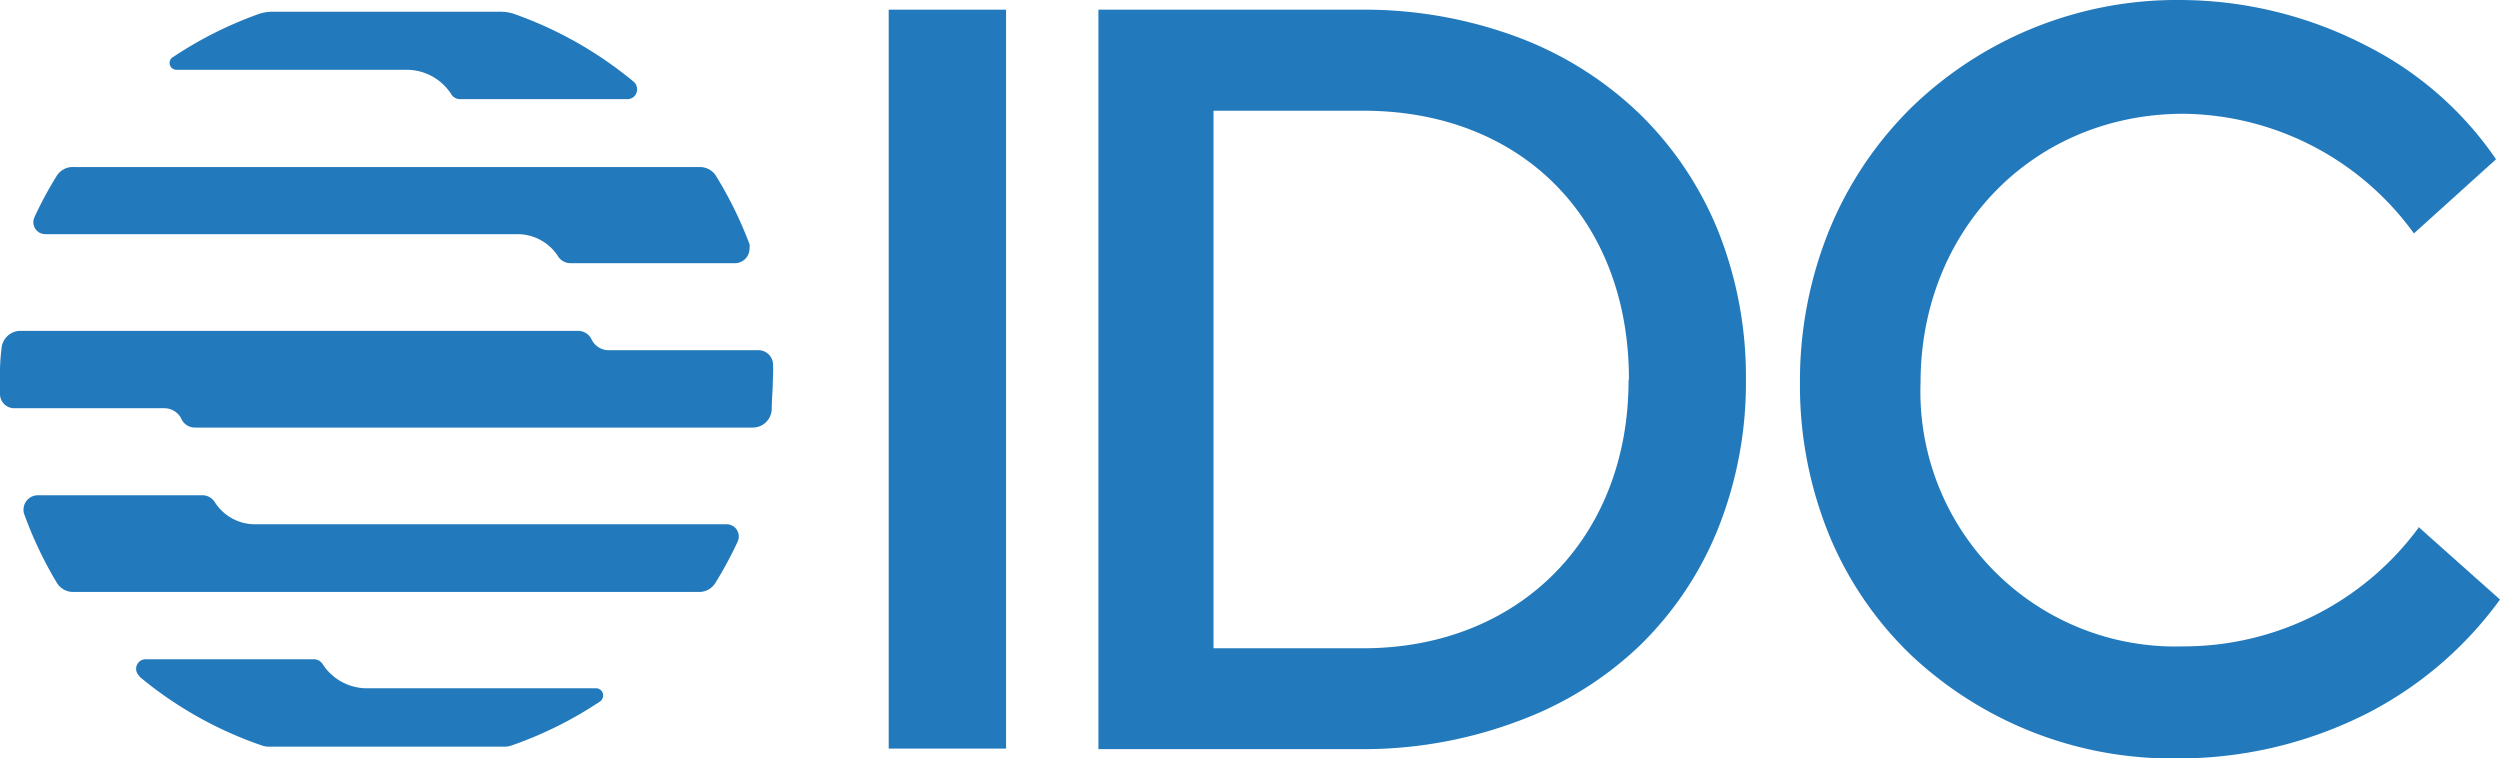 <svg id="e541e06b-35db-4329-9b0a-5e8e53438fd4" data-name="Layer 1" xmlns="http://www.w3.org/2000/svg" width="131.85" height="40" viewBox="0 0 131.85 40">
  <defs>
    <style>
      .ef1428bf-aa26-4998-a983-2ebfcaef6fa0 {
        fill: #2279bc;
      }
    </style>
  </defs>
  <g id="b4b88289-79cd-4ae7-ad9a-442d3010a56d" data-name="f3f6502b-ac19-4f9c-8192-42f3ab79a57a">
    <g id="f264df7b-eaac-4c15-b9fd-5bfdd99dd2aa" data-name="a00f19b8-dc37-4b71-8aad-06c7e35cb1ec">
      <rect class="ef1428bf-aa26-4998-a983-2ebfcaef6fa0" x="46.87" y="0.51" width="6.19" height="38.97"/>
      <path class="ef1428bf-aa26-4998-a983-2ebfcaef6fa0" d="M86.53,6.06A18.71,18.71,0,0,0,80.15,2,23.19,23.19,0,0,0,71.87.51H57.93v39H71.87A23.17,23.17,0,0,0,80.15,38a18.41,18.41,0,0,0,6.38-4,17.92,17.92,0,0,0,4.1-6.17A20.76,20.76,0,0,0,92.08,20a20.74,20.74,0,0,0-1.45-7.78A18.12,18.12,0,0,0,86.53,6.06Zm-.64,14c0,8.32-5.77,14.13-14,14.13H64V5.84h7.91c8.34,0,14,5.7,14,14.16Z" transform="translate(0 0)"/>
      <path class="ef1428bf-aa26-4998-a983-2ebfcaef6fa0" d="M127.55,27.79v.05a15.39,15.39,0,0,1-12.41,6.25,13.44,13.44,0,0,1-13.85-13.91c0-8.06,5.95-14.18,13.88-14.18a15.2,15.2,0,0,1,12.14,6.31h0l4.33-3.91h0a18.21,18.21,0,0,0-6.86-6A21.48,21.48,0,0,0,115,0a20.11,20.11,0,0,0-14.13,5.61A19.37,19.37,0,0,0,96.53,12a21.12,21.12,0,0,0-1.6,8.19,20.83,20.83,0,0,0,1.57,8.1,18.63,18.63,0,0,0,4.28,6.25A20.08,20.08,0,0,0,114.85,40a22,22,0,0,0,10-2.38,19.85,19.85,0,0,0,7-6h0Z" transform="translate(0 0)"/>
      <path class="ef1428bf-aa26-4998-a983-2ebfcaef6fa0" d="M7.36,35.69a20.47,20.47,0,0,0,6.49,3.64,1.13,1.13,0,0,0,.32.05H26.61a1.26,1.26,0,0,0,.33-.05A20.6,20.6,0,0,0,31.64,37a.39.39,0,0,0,.11-.53.37.37,0,0,0-.32-.17H19.32A2.78,2.78,0,0,1,17,35a.54.54,0,0,0-.43-.23H7.68a.5.5,0,0,0-.5.5h0a.5.5,0,0,0,.18.39Z" transform="translate(0 0)"/>
      <path class="ef1428bf-aa26-4998-a983-2ebfcaef6fa0" d="M33.42,4.31A20.62,20.62,0,0,0,27.1.73a2.19,2.19,0,0,0-.67-.11H14.34a2.19,2.19,0,0,0-.67.11A20.65,20.65,0,0,0,9.14,3a.36.36,0,0,0,.18.68H21.46A2.8,2.8,0,0,1,23.82,5a.54.54,0,0,0,.43.23h8.84a.51.51,0,0,0,.51-.51A.52.52,0,0,0,33.42,4.31Z" transform="translate(0 0)"/>
      <path class="ef1428bf-aa26-4998-a983-2ebfcaef6fa0" d="M40.77,19.2a.77.77,0,0,0-.77-.73H32.12a1,1,0,0,1-.93-.59.78.78,0,0,0-.69-.43H1.08a1,1,0,0,0-1,.94A10.79,10.79,0,0,0,0,20v.8a.75.75,0,0,0,.76.73h7.9a1,1,0,0,1,.92.59.78.78,0,0,0,.7.43H39.7a1,1,0,0,0,1-.94c0-.53.06-1.07.06-1.61A7.12,7.12,0,0,0,40.77,19.2Z" transform="translate(0 0)"/>
      <path class="ef1428bf-aa26-4998-a983-2ebfcaef6fa0" d="M27.29,12.35a2.54,2.54,0,0,1,2.15,1.18.77.77,0,0,0,.65.35h8.69a.77.77,0,0,0,.75-.77.85.85,0,0,0,0-.23,21,21,0,0,0-1.76-3.59,1,1,0,0,0-.87-.48H3.9a1,1,0,0,0-.9.45,20.06,20.06,0,0,0-1.18,2.19.63.63,0,0,0,.3.84h0a.63.63,0,0,0,.27.06Z" transform="translate(0 0)"/>
      <path class="ef1428bf-aa26-4998-a983-2ebfcaef6fa0" d="M13.46,27.65a2.51,2.51,0,0,1-2.14-1.18.77.77,0,0,0-.65-.35H2a.76.76,0,0,0-.76.76h0a.62.62,0,0,0,.05.27A20.72,20.72,0,0,0,3,30.74a1,1,0,0,0,.86.48h33a1,1,0,0,0,.87-.48,20.06,20.06,0,0,0,1.18-2.19.64.64,0,0,0-.32-.84.58.58,0,0,0-.26-.06Z" transform="translate(0 0)"/>
    </g>
  </g>
</svg>
